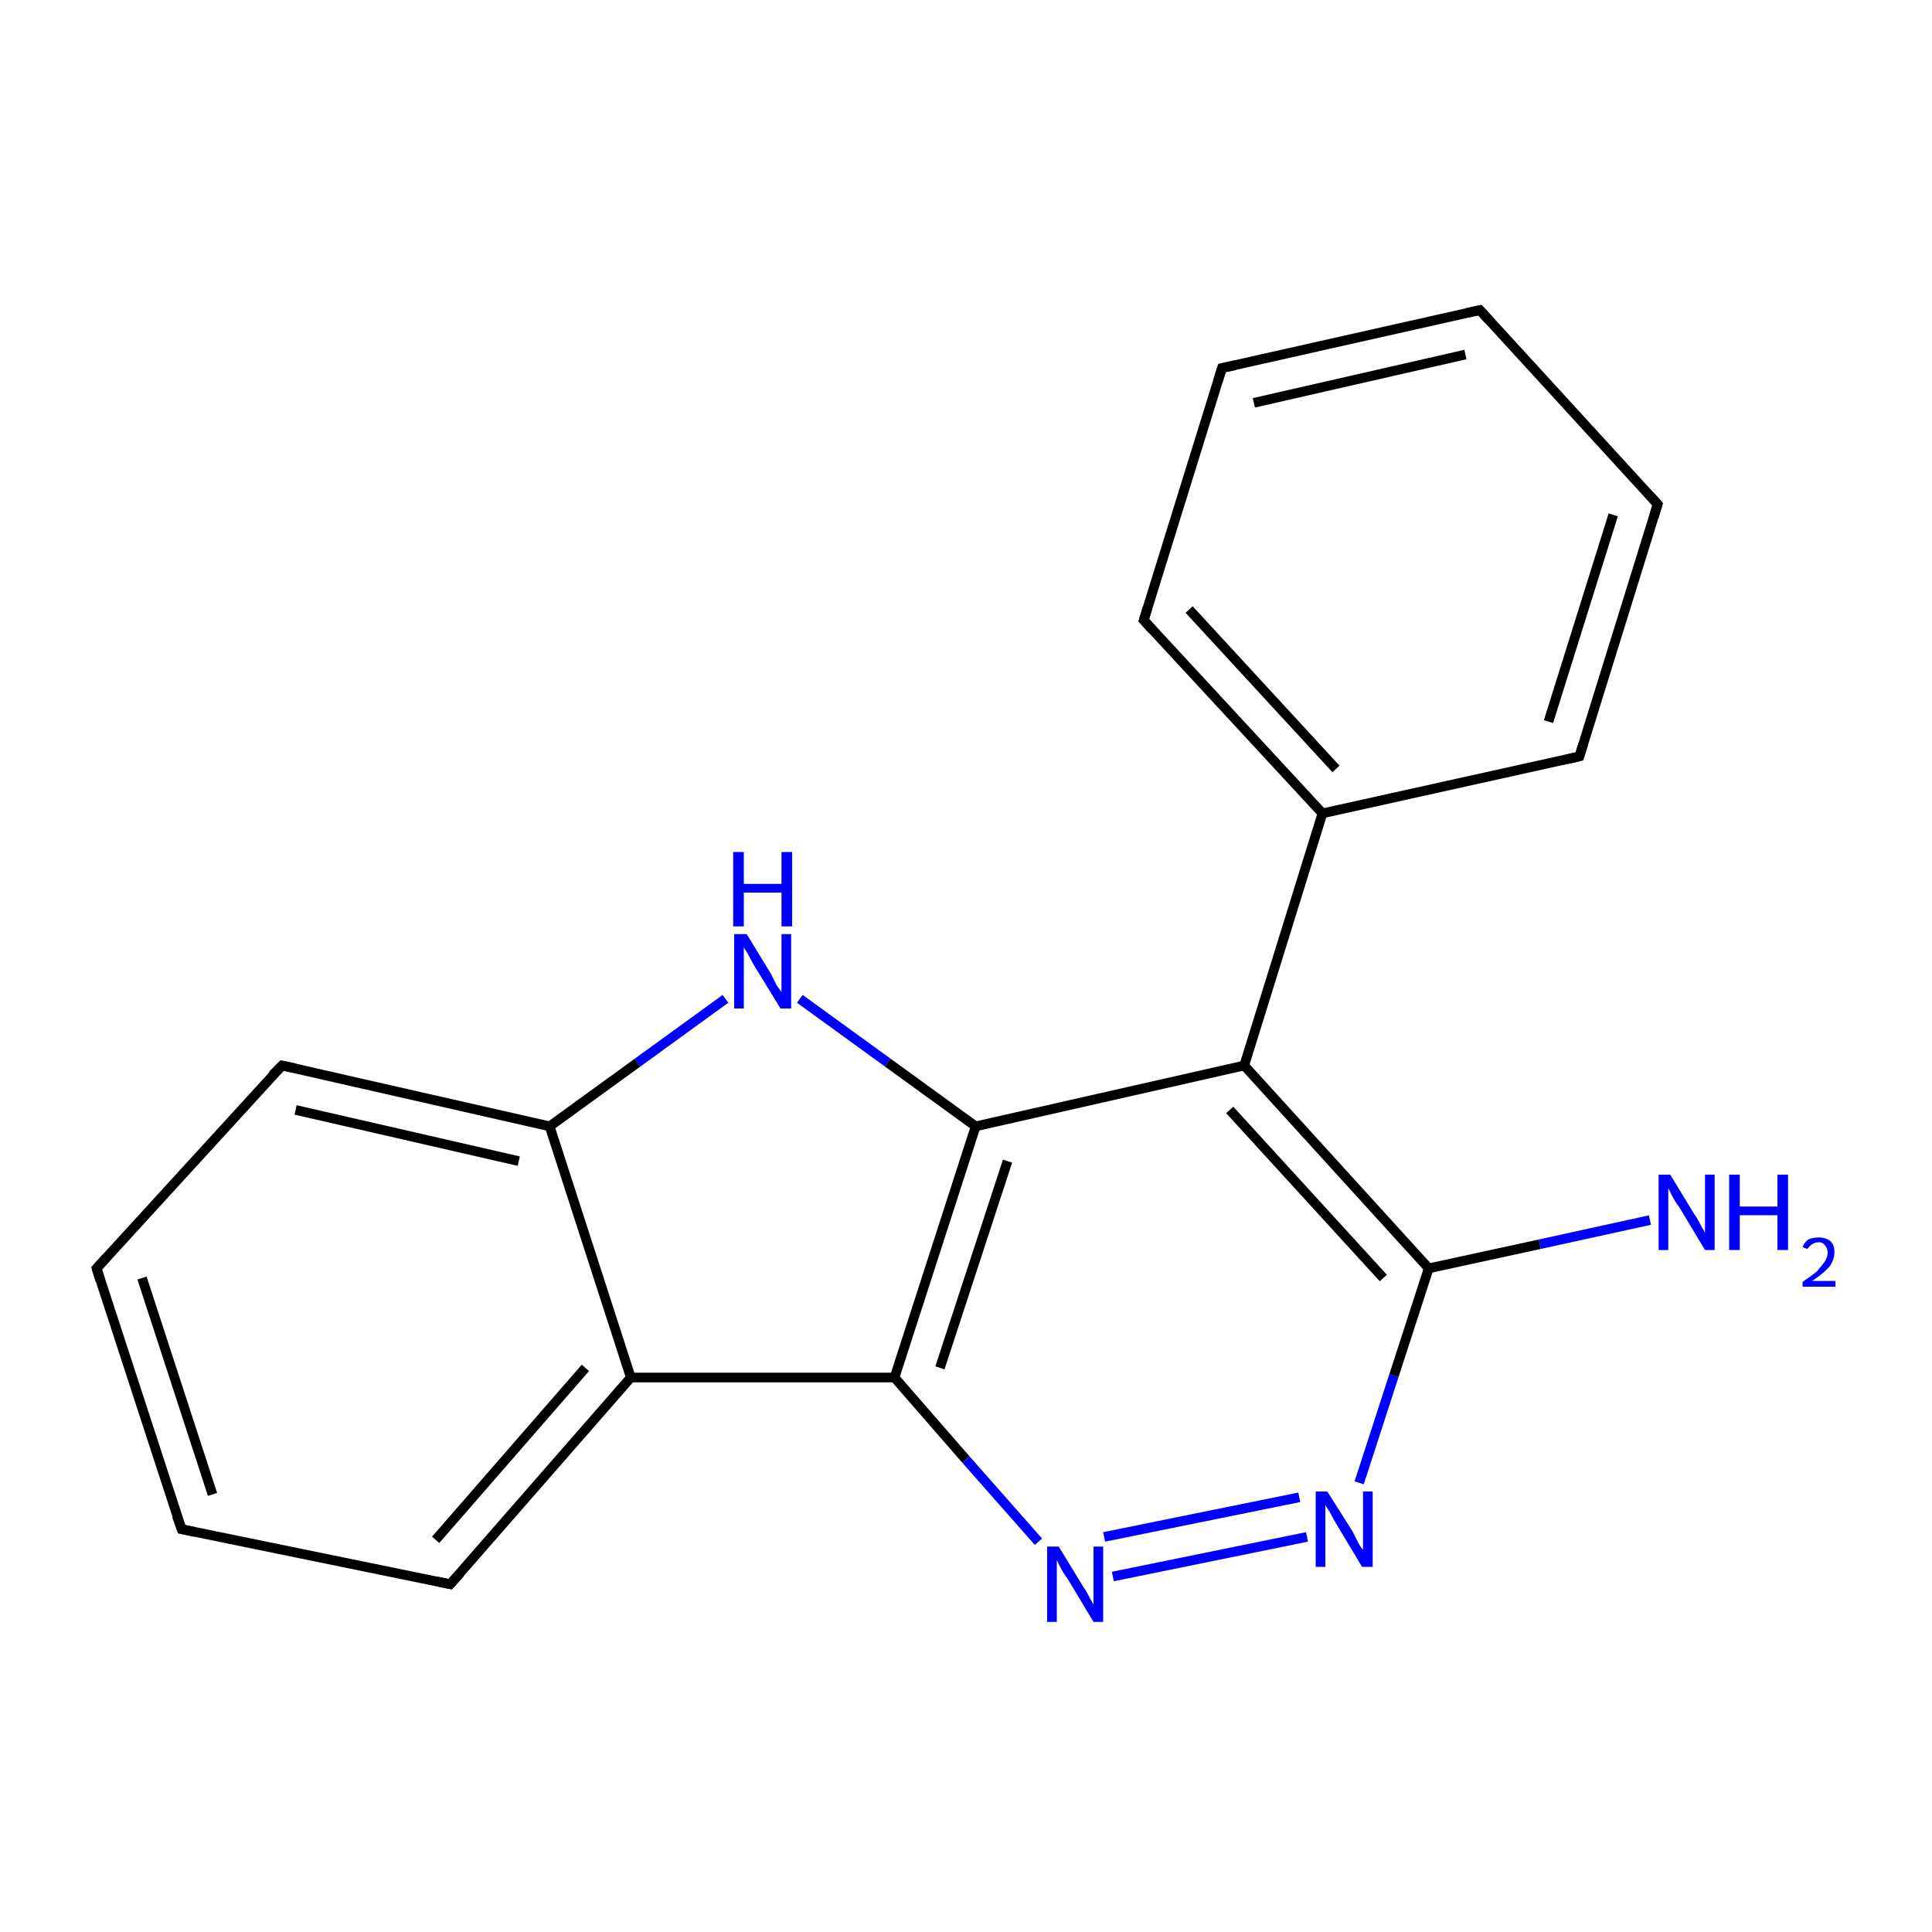 <?xml version='1.0' encoding='iso-8859-1'?>
<svg version='1.1' baseProfile='full'
              xmlns='http://www.w3.org/2000/svg'
                      xmlns:rdkit='http://www.rdkit.org/xml'
                      xmlns:xlink='http://www.w3.org/1999/xlink'
                  xml:space='preserve'
width='200px' height='200px' viewBox='0 0 200 200'>
<!-- END OF HEADER -->
<rect style='opacity:1.0;fill:#FFFFFF;stroke:none' width='200.0' height='200.0' x='0.0' y='0.0'> </rect>
<path class='bond-0 atom-18 atom-17' d='M 10.0,131.3 L 18.8,158.3' style='fill:none;fill-rule:evenodd;stroke:#000000;stroke-width:1.0px;stroke-linecap:butt;stroke-linejoin:miter;stroke-opacity:1' />
<path class='bond-0 atom-18 atom-17' d='M 14.7,132.3 L 22.0,154.7' style='fill:none;fill-rule:evenodd;stroke:#000000;stroke-width:1.0px;stroke-linecap:butt;stroke-linejoin:miter;stroke-opacity:1' />
<path class='bond-1 atom-18 atom-19' d='M 10.0,131.3 L 29.2,110.3' style='fill:none;fill-rule:evenodd;stroke:#000000;stroke-width:1.0px;stroke-linecap:butt;stroke-linejoin:miter;stroke-opacity:1' />
<path class='bond-2 atom-17 atom-16' d='M 18.8,158.3 L 46.6,164.0' style='fill:none;fill-rule:evenodd;stroke:#000000;stroke-width:1.0px;stroke-linecap:butt;stroke-linejoin:miter;stroke-opacity:1' />
<path class='bond-3 atom-19 atom-11' d='M 29.2,110.3 L 56.9,116.6' style='fill:none;fill-rule:evenodd;stroke:#000000;stroke-width:1.0px;stroke-linecap:butt;stroke-linejoin:miter;stroke-opacity:1' />
<path class='bond-3 atom-19 atom-11' d='M 30.6,114.9 L 53.7,120.2' style='fill:none;fill-rule:evenodd;stroke:#000000;stroke-width:1.0px;stroke-linecap:butt;stroke-linejoin:miter;stroke-opacity:1' />
<path class='bond-4 atom-16 atom-12' d='M 46.6,164.0 L 65.3,142.6' style='fill:none;fill-rule:evenodd;stroke:#000000;stroke-width:1.0px;stroke-linecap:butt;stroke-linejoin:miter;stroke-opacity:1' />
<path class='bond-4 atom-16 atom-12' d='M 45.1,159.4 L 60.6,141.6' style='fill:none;fill-rule:evenodd;stroke:#000000;stroke-width:1.0px;stroke-linecap:butt;stroke-linejoin:miter;stroke-opacity:1' />
<path class='bond-5 atom-11 atom-12' d='M 56.9,116.6 L 65.3,142.6' style='fill:none;fill-rule:evenodd;stroke:#000000;stroke-width:1.0px;stroke-linecap:butt;stroke-linejoin:miter;stroke-opacity:1' />
<path class='bond-6 atom-11 atom-10' d='M 56.9,116.6 L 66.0,110.0' style='fill:none;fill-rule:evenodd;stroke:#000000;stroke-width:1.0px;stroke-linecap:butt;stroke-linejoin:miter;stroke-opacity:1' />
<path class='bond-6 atom-11 atom-10' d='M 66.0,110.0 L 75.1,103.4' style='fill:none;fill-rule:evenodd;stroke:#0000FF;stroke-width:1.0px;stroke-linecap:butt;stroke-linejoin:miter;stroke-opacity:1' />
<path class='bond-7 atom-12 atom-13' d='M 65.3,142.6 L 92.6,142.6' style='fill:none;fill-rule:evenodd;stroke:#000000;stroke-width:1.0px;stroke-linecap:butt;stroke-linejoin:miter;stroke-opacity:1' />
<path class='bond-8 atom-10 atom-9' d='M 82.8,103.4 L 91.9,110.0' style='fill:none;fill-rule:evenodd;stroke:#0000FF;stroke-width:1.0px;stroke-linecap:butt;stroke-linejoin:miter;stroke-opacity:1' />
<path class='bond-8 atom-10 atom-9' d='M 91.9,110.0 L 101.0,116.6' style='fill:none;fill-rule:evenodd;stroke:#000000;stroke-width:1.0px;stroke-linecap:butt;stroke-linejoin:miter;stroke-opacity:1' />
<path class='bond-9 atom-13 atom-9' d='M 92.6,142.6 L 101.0,116.6' style='fill:none;fill-rule:evenodd;stroke:#000000;stroke-width:1.0px;stroke-linecap:butt;stroke-linejoin:miter;stroke-opacity:1' />
<path class='bond-9 atom-13 atom-9' d='M 97.3,141.6 L 104.3,120.2' style='fill:none;fill-rule:evenodd;stroke:#000000;stroke-width:1.0px;stroke-linecap:butt;stroke-linejoin:miter;stroke-opacity:1' />
<path class='bond-10 atom-13 atom-14' d='M 92.6,142.6 L 100.0,151.1' style='fill:none;fill-rule:evenodd;stroke:#000000;stroke-width:1.0px;stroke-linecap:butt;stroke-linejoin:miter;stroke-opacity:1' />
<path class='bond-10 atom-13 atom-14' d='M 100.0,151.1 L 107.5,159.6' style='fill:none;fill-rule:evenodd;stroke:#0000FF;stroke-width:1.0px;stroke-linecap:butt;stroke-linejoin:miter;stroke-opacity:1' />
<path class='bond-11 atom-9 atom-6' d='M 101.0,116.6 L 128.8,110.3' style='fill:none;fill-rule:evenodd;stroke:#000000;stroke-width:1.0px;stroke-linecap:butt;stroke-linejoin:miter;stroke-opacity:1' />
<path class='bond-12 atom-2 atom-3' d='M 118.4,64.2 L 126.5,38.1' style='fill:none;fill-rule:evenodd;stroke:#000000;stroke-width:1.0px;stroke-linecap:butt;stroke-linejoin:miter;stroke-opacity:1' />
<path class='bond-13 atom-2 atom-7' d='M 118.4,64.2 L 136.9,84.2' style='fill:none;fill-rule:evenodd;stroke:#000000;stroke-width:1.0px;stroke-linecap:butt;stroke-linejoin:miter;stroke-opacity:1' />
<path class='bond-13 atom-2 atom-7' d='M 123.1,63.1 L 138.3,79.6' style='fill:none;fill-rule:evenodd;stroke:#000000;stroke-width:1.0px;stroke-linecap:butt;stroke-linejoin:miter;stroke-opacity:1' />
<path class='bond-14 atom-14 atom-15' d='M 115.2,163.2 L 135.3,159.1' style='fill:none;fill-rule:evenodd;stroke:#0000FF;stroke-width:1.0px;stroke-linecap:butt;stroke-linejoin:miter;stroke-opacity:1' />
<path class='bond-14 atom-14 atom-15' d='M 114.3,159.1 L 134.5,155.0' style='fill:none;fill-rule:evenodd;stroke:#0000FF;stroke-width:1.0px;stroke-linecap:butt;stroke-linejoin:miter;stroke-opacity:1' />
<path class='bond-15 atom-3 atom-0' d='M 126.5,38.1 L 153.2,32.1' style='fill:none;fill-rule:evenodd;stroke:#000000;stroke-width:1.0px;stroke-linecap:butt;stroke-linejoin:miter;stroke-opacity:1' />
<path class='bond-15 atom-3 atom-0' d='M 129.8,41.7 L 151.7,36.7' style='fill:none;fill-rule:evenodd;stroke:#000000;stroke-width:1.0px;stroke-linecap:butt;stroke-linejoin:miter;stroke-opacity:1' />
<path class='bond-16 atom-6 atom-7' d='M 128.8,110.3 L 136.9,84.2' style='fill:none;fill-rule:evenodd;stroke:#000000;stroke-width:1.0px;stroke-linecap:butt;stroke-linejoin:miter;stroke-opacity:1' />
<path class='bond-17 atom-6 atom-5' d='M 128.8,110.3 L 147.9,131.3' style='fill:none;fill-rule:evenodd;stroke:#000000;stroke-width:1.0px;stroke-linecap:butt;stroke-linejoin:miter;stroke-opacity:1' />
<path class='bond-17 atom-6 atom-5' d='M 127.3,114.9 L 143.2,132.3' style='fill:none;fill-rule:evenodd;stroke:#000000;stroke-width:1.0px;stroke-linecap:butt;stroke-linejoin:miter;stroke-opacity:1' />
<path class='bond-18 atom-7 atom-1' d='M 136.9,84.2 L 163.5,78.3' style='fill:none;fill-rule:evenodd;stroke:#000000;stroke-width:1.0px;stroke-linecap:butt;stroke-linejoin:miter;stroke-opacity:1' />
<path class='bond-19 atom-15 atom-5' d='M 140.7,153.5 L 144.3,142.4' style='fill:none;fill-rule:evenodd;stroke:#0000FF;stroke-width:1.0px;stroke-linecap:butt;stroke-linejoin:miter;stroke-opacity:1' />
<path class='bond-19 atom-15 atom-5' d='M 144.3,142.4 L 147.9,131.3' style='fill:none;fill-rule:evenodd;stroke:#000000;stroke-width:1.0px;stroke-linecap:butt;stroke-linejoin:miter;stroke-opacity:1' />
<path class='bond-20 atom-0 atom-8' d='M 153.2,32.1 L 171.6,52.2' style='fill:none;fill-rule:evenodd;stroke:#000000;stroke-width:1.0px;stroke-linecap:butt;stroke-linejoin:miter;stroke-opacity:1' />
<path class='bond-21 atom-5 atom-4' d='M 147.9,131.3 L 159.4,128.8' style='fill:none;fill-rule:evenodd;stroke:#000000;stroke-width:1.0px;stroke-linecap:butt;stroke-linejoin:miter;stroke-opacity:1' />
<path class='bond-21 atom-5 atom-4' d='M 159.4,128.8 L 170.8,126.3' style='fill:none;fill-rule:evenodd;stroke:#0000FF;stroke-width:1.0px;stroke-linecap:butt;stroke-linejoin:miter;stroke-opacity:1' />
<path class='bond-22 atom-1 atom-8' d='M 163.5,78.3 L 171.6,52.2' style='fill:none;fill-rule:evenodd;stroke:#000000;stroke-width:1.0px;stroke-linecap:butt;stroke-linejoin:miter;stroke-opacity:1' />
<path class='bond-22 atom-1 atom-8' d='M 160.3,74.7 L 167.0,53.3' style='fill:none;fill-rule:evenodd;stroke:#000000;stroke-width:1.0px;stroke-linecap:butt;stroke-linejoin:miter;stroke-opacity:1' />
<path d='M 151.8,32.4 L 153.2,32.1 L 154.1,33.1' style='fill:none;stroke:#000000;stroke-width:1.0px;stroke-linecap:butt;stroke-linejoin:miter;stroke-opacity:1;' />
<path d='M 162.2,78.6 L 163.5,78.3 L 163.9,77.0' style='fill:none;stroke:#000000;stroke-width:1.0px;stroke-linecap:butt;stroke-linejoin:miter;stroke-opacity:1;' />
<path d='M 118.8,62.9 L 118.4,64.2 L 119.3,65.2' style='fill:none;stroke:#000000;stroke-width:1.0px;stroke-linecap:butt;stroke-linejoin:miter;stroke-opacity:1;' />
<path d='M 126.1,39.4 L 126.5,38.1 L 127.9,37.8' style='fill:none;stroke:#000000;stroke-width:1.0px;stroke-linecap:butt;stroke-linejoin:miter;stroke-opacity:1;' />
<path d='M 170.7,51.2 L 171.6,52.2 L 171.2,53.5' style='fill:none;stroke:#000000;stroke-width:1.0px;stroke-linecap:butt;stroke-linejoin:miter;stroke-opacity:1;' />
<path d='M 45.2,163.7 L 46.6,164.0 L 47.6,162.9' style='fill:none;stroke:#000000;stroke-width:1.0px;stroke-linecap:butt;stroke-linejoin:miter;stroke-opacity:1;' />
<path d='M 18.3,156.9 L 18.8,158.3 L 20.2,158.6' style='fill:none;stroke:#000000;stroke-width:1.0px;stroke-linecap:butt;stroke-linejoin:miter;stroke-opacity:1;' />
<path d='M 10.4,132.6 L 10.0,131.3 L 11.0,130.2' style='fill:none;stroke:#000000;stroke-width:1.0px;stroke-linecap:butt;stroke-linejoin:miter;stroke-opacity:1;' />
<path d='M 28.2,111.3 L 29.2,110.3 L 30.6,110.6' style='fill:none;stroke:#000000;stroke-width:1.0px;stroke-linecap:butt;stroke-linejoin:miter;stroke-opacity:1;' />
<path class='atom-4' d='M 172.9 121.6
L 175.4 125.7
Q 175.7 126.1, 176.1 126.9
Q 176.5 127.6, 176.5 127.6
L 176.5 121.6
L 177.5 121.6
L 177.5 129.4
L 176.5 129.4
L 173.8 124.9
Q 173.4 124.4, 173.1 123.8
Q 172.8 123.2, 172.7 123.0
L 172.7 129.4
L 171.7 129.4
L 171.7 121.6
L 172.9 121.6
' fill='#0000FF'/>
<path class='atom-4' d='M 179.0 121.6
L 180.1 121.6
L 180.1 124.9
L 184.0 124.9
L 184.0 121.6
L 185.1 121.6
L 185.1 129.4
L 184.0 129.4
L 184.0 125.8
L 180.1 125.8
L 180.1 129.4
L 179.0 129.4
L 179.0 121.6
' fill='#0000FF'/>
<path class='atom-4' d='M 186.6 129.1
Q 186.8 128.6, 187.2 128.3
Q 187.7 128.1, 188.3 128.1
Q 189.0 128.1, 189.5 128.5
Q 189.9 128.9, 189.9 129.6
Q 189.9 130.4, 189.4 131.1
Q 188.8 131.8, 187.6 132.6
L 190.0 132.6
L 190.0 133.2
L 186.6 133.2
L 186.6 132.7
Q 187.5 132.1, 188.1 131.6
Q 188.6 131.0, 188.9 130.6
Q 189.2 130.1, 189.2 129.7
Q 189.2 129.2, 188.9 128.9
Q 188.7 128.6, 188.3 128.6
Q 187.9 128.6, 187.6 128.8
Q 187.3 129.0, 187.1 129.3
L 186.6 129.1
' fill='#0000FF'/>
<path class='atom-10' d='M 77.3 96.7
L 79.8 100.8
Q 80.0 101.2, 80.4 102.0
Q 80.9 102.7, 80.9 102.7
L 80.9 96.7
L 81.9 96.7
L 81.9 104.4
L 80.8 104.4
L 78.1 100.0
Q 77.8 99.5, 77.5 98.9
Q 77.1 98.2, 77.0 98.1
L 77.0 104.4
L 76.0 104.4
L 76.0 96.7
L 77.3 96.7
' fill='#0000FF'/>
<path class='atom-10' d='M 75.9 88.2
L 77.0 88.2
L 77.0 91.5
L 80.9 91.5
L 80.9 88.2
L 82.0 88.2
L 82.0 95.9
L 80.9 95.9
L 80.9 92.4
L 77.0 92.4
L 77.0 95.9
L 75.9 95.9
L 75.9 88.2
' fill='#0000FF'/>
<path class='atom-14' d='M 109.6 160.1
L 112.1 164.2
Q 112.4 164.6, 112.8 165.4
Q 113.2 166.1, 113.2 166.1
L 113.2 160.1
L 114.2 160.1
L 114.2 167.9
L 113.2 167.9
L 110.5 163.4
Q 110.1 162.9, 109.8 162.3
Q 109.5 161.7, 109.4 161.5
L 109.4 167.9
L 108.4 167.9
L 108.4 160.1
L 109.6 160.1
' fill='#0000FF'/>
<path class='atom-15' d='M 137.4 154.4
L 140.0 158.5
Q 140.2 158.9, 140.6 159.7
Q 141.0 160.4, 141.1 160.4
L 141.1 154.4
L 142.1 154.4
L 142.1 162.2
L 141.0 162.2
L 138.3 157.7
Q 138.0 157.2, 137.7 156.6
Q 137.3 156.0, 137.2 155.8
L 137.2 162.2
L 136.2 162.2
L 136.2 154.4
L 137.4 154.4
' fill='#0000FF'/>
</svg>
